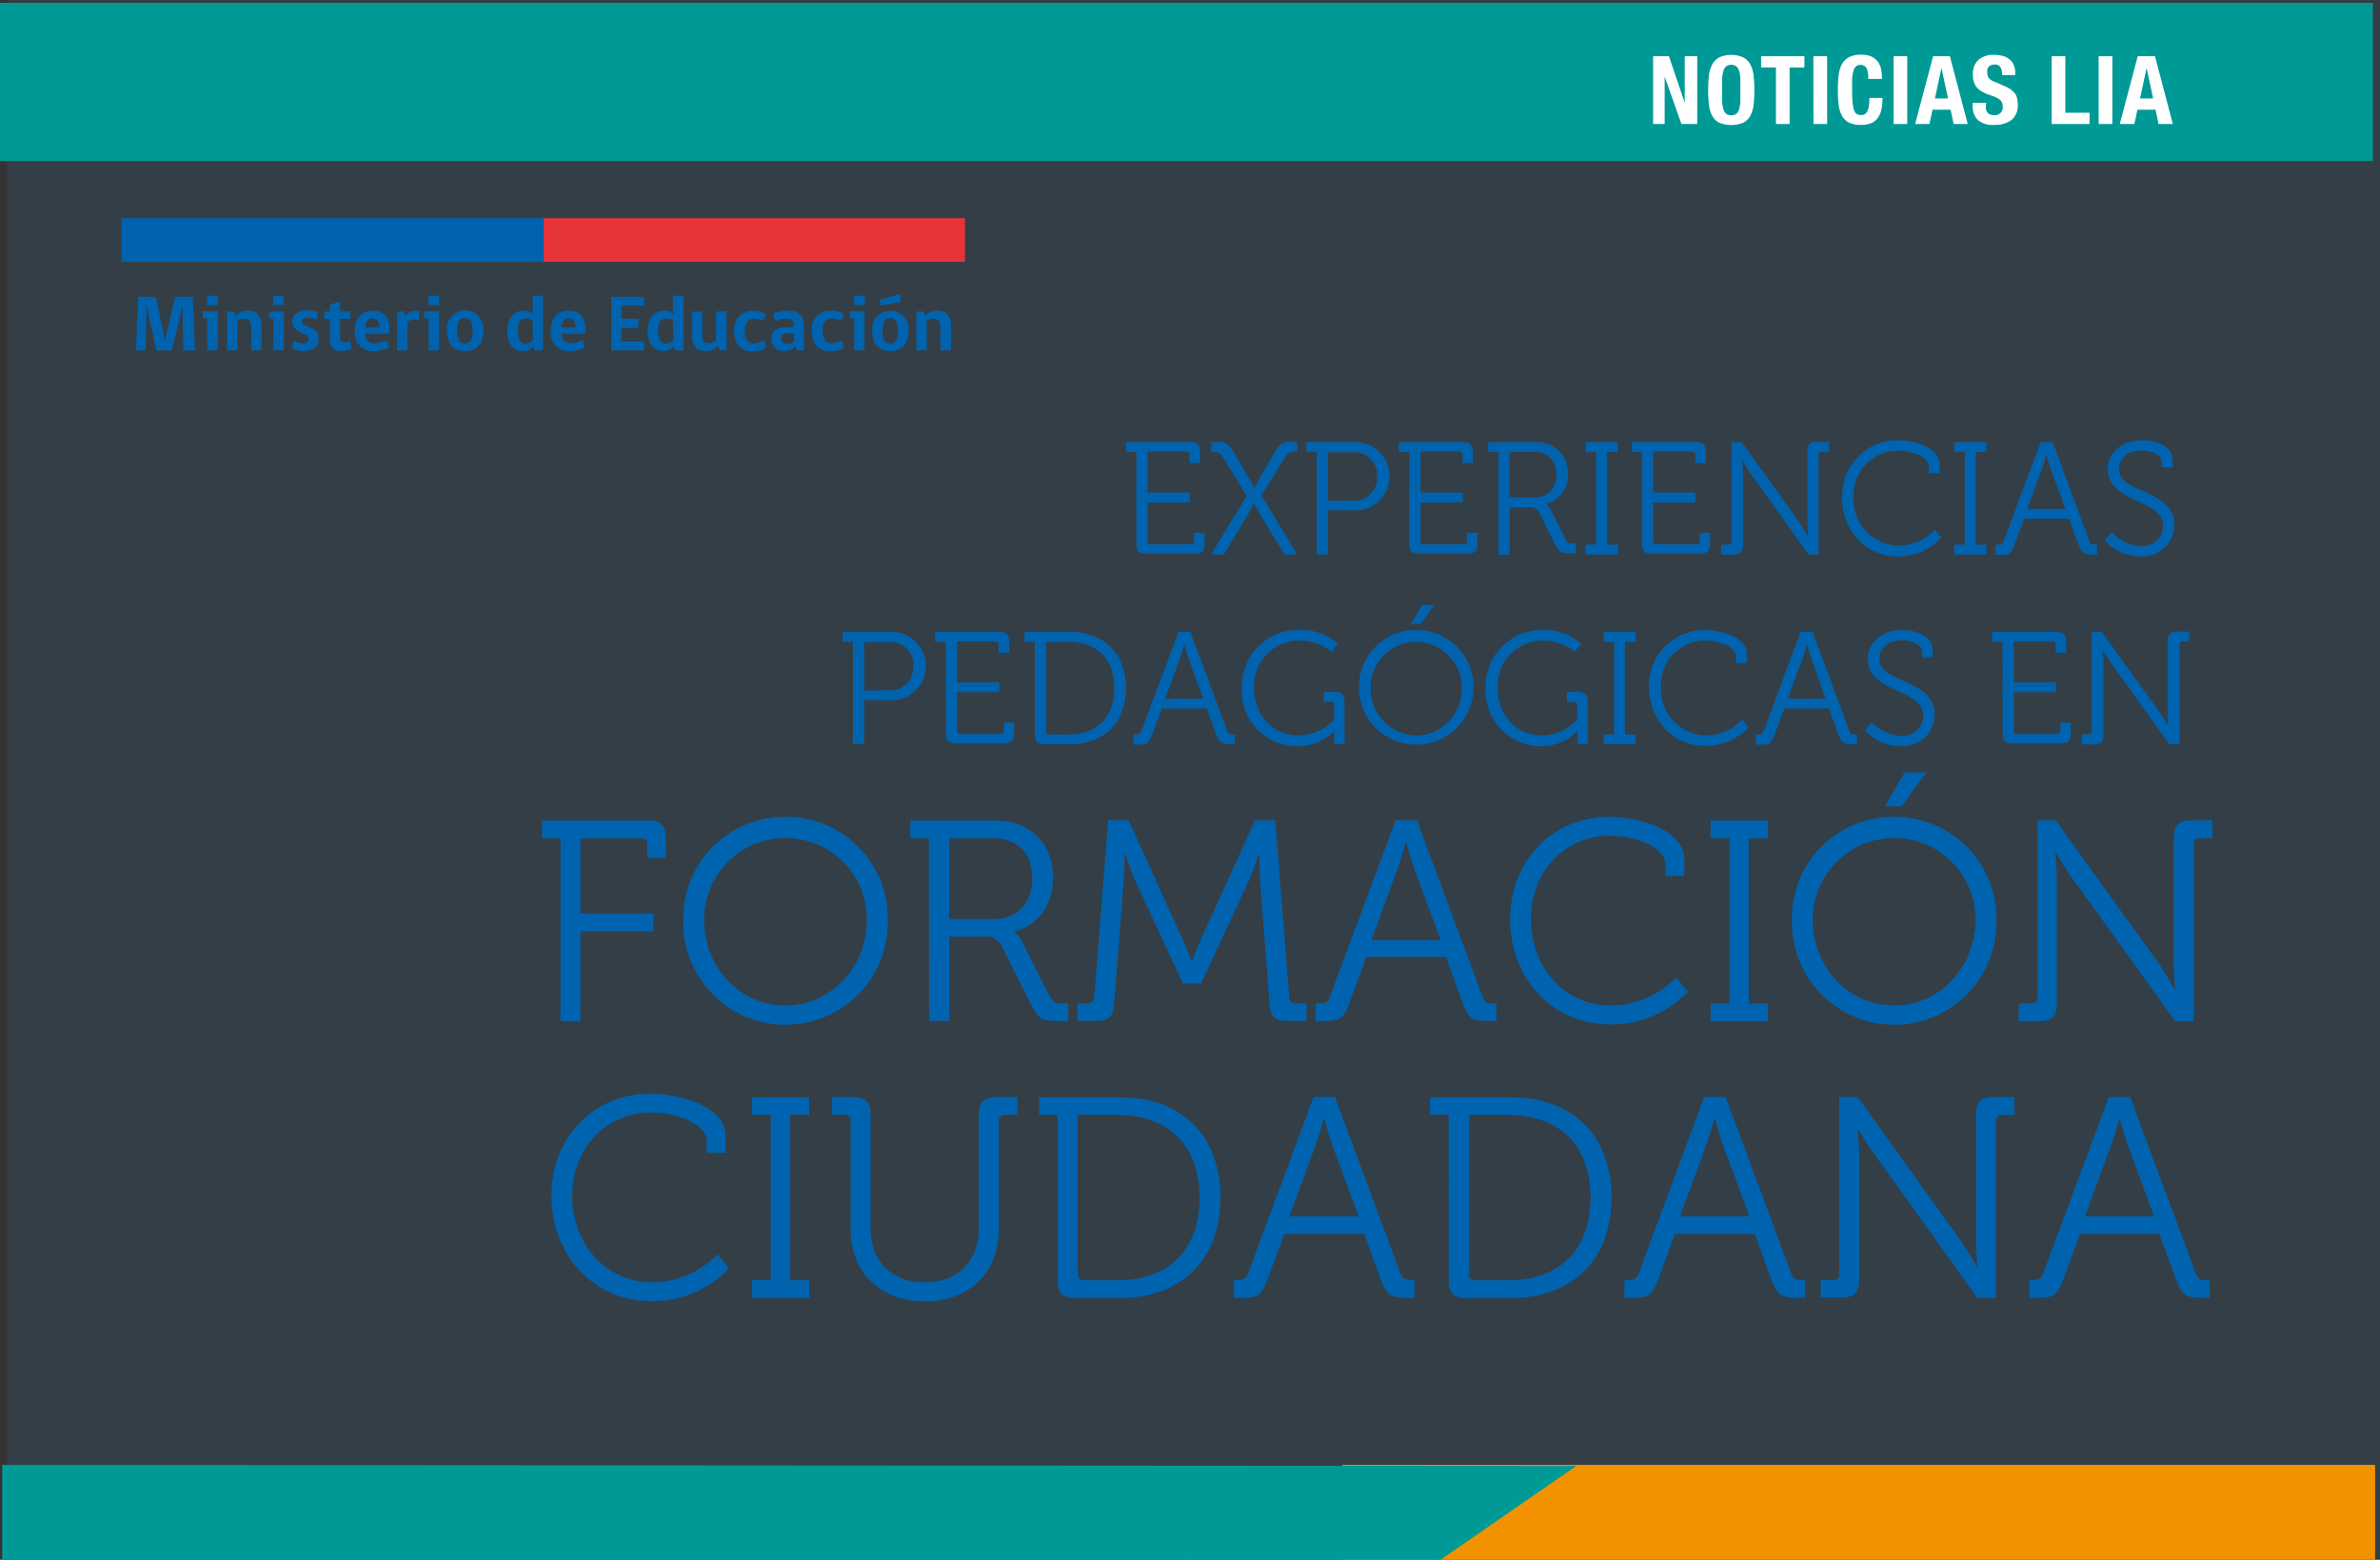 <svg xmlns="http://www.w3.org/2000/svg" viewBox="0 0 300.9 197.24"><rect x="0" y="0" width="300.9" height="197.24" fill="#333333" stroke="none"/><defs><style>.cls-1{fill:#3fa8f4;opacity:0.1;}.cls-2{fill:#009a96;}.cls-3{fill:#fff;}.cls-4{fill:#f39200;}.cls-5{fill:#0063af;}.cls-6{fill:#e73439;}</style></defs><title>IconoNoticiaLIAFormacionCiudadana</title><g id="Capa_2" data-name="Capa 2"><g id="Capa_1-2" data-name="Capa 1"><rect class="cls-1" x="0.9" width="300" height="197"/><rect class="cls-2" y="0.36" width="300" height="20"/><path class="cls-3" d="M213,13h0V7.11h1.58v8.57h-2l-2.12-6h0v6H209V7.11h2Z"/><path class="cls-3" d="M216.05,9.6a4,4,0,0,1,.4-1.41,2.23,2.23,0,0,1,.88-.92,3.81,3.81,0,0,1,3.1,0,2.23,2.23,0,0,1,.88.92,4,4,0,0,1,.4,1.41,16.61,16.61,0,0,1,.09,1.79,16.4,16.4,0,0,1-.09,1.8,4,4,0,0,1-.4,1.41,2.12,2.12,0,0,1-.88.9,4,4,0,0,1-3.1,0,2.12,2.12,0,0,1-.88-.9,4,4,0,0,1-.4-1.41,16.4,16.4,0,0,1-.09-1.8A16.61,16.61,0,0,1,216.05,9.6Zm1.68,3.26a4.36,4.36,0,0,0,.17,1,1.2,1.2,0,0,0,.36.55,1.22,1.22,0,0,0,1.24,0,1.2,1.2,0,0,0,.36-.55,4.36,4.36,0,0,0,.17-1c0-.4,0-.89,0-1.47s0-1.06,0-1.46a4.37,4.37,0,0,0-.17-1,1.14,1.14,0,0,0-.36-.56,1.16,1.16,0,0,0-1.24,0,1.14,1.14,0,0,0-.36.56,4.37,4.37,0,0,0-.17,1c0,.4,0,.89,0,1.46S217.71,12.46,217.73,12.86Z"/><path class="cls-3" d="M228.13,8.53h-1.87v7.15h-1.73V8.53h-1.87V7.11h5.47Z"/><path class="cls-3" d="M229.26,7.11H231v8.57h-1.73Z"/><path class="cls-3" d="M236,8.64a.84.84,0,0,0-.81-.43.77.77,0,0,0-.53.18,1.11,1.11,0,0,0-.33.56,4.67,4.67,0,0,0-.17,1c0,.42,0,.94,0,1.54a13.49,13.49,0,0,0,.07,1.58,3.44,3.44,0,0,0,.2.93.85.85,0,0,0,.35.44,1,1,0,0,0,.48.11,1.18,1.18,0,0,0,.43-.07.74.74,0,0,0,.34-.32,1.93,1.93,0,0,0,.23-.66,5.65,5.65,0,0,0,.08-1.12H238a6.91,6.91,0,0,1-.11,1.32,2.84,2.84,0,0,1-.4,1.09,1.93,1.93,0,0,1-.83.74,3.17,3.17,0,0,1-1.38.26,3.23,3.23,0,0,1-1.55-.31,2.12,2.12,0,0,1-.88-.9,3.83,3.83,0,0,1-.4-1.41,16.4,16.4,0,0,1-.09-1.8,16.61,16.61,0,0,1,.09-1.79,3.83,3.83,0,0,1,.4-1.41,2.23,2.23,0,0,1,.88-.92,3.1,3.1,0,0,1,1.55-.33,3,3,0,0,1,1.46.3,2.07,2.07,0,0,1,.79.76,2.52,2.52,0,0,1,.33,1,7.22,7.22,0,0,1,.07,1h-1.73A3.08,3.08,0,0,0,236,8.64Z"/><path class="cls-3" d="M239.4,7.11h1.73v8.57H239.4Z"/><path class="cls-3" d="M246.52,7.11l2.26,8.57H247l-.39-1.81h-2.28l-.4,1.81h-1.8l2.27-8.57Zm-.23,5.34-.83-3.85h0l-.83,3.85Z"/><path class="cls-3" d="M251.08,13.25a3.09,3.09,0,0,0,0,.55,1,1,0,0,0,.18.41.9.9,0,0,0,.36.27,1.44,1.44,0,0,0,.55.09,1.11,1.11,0,0,0,.72-.25,1,1,0,0,0,.32-.8,1.5,1.5,0,0,0-.08-.5,1,1,0,0,0-.26-.38,1.9,1.9,0,0,0-.47-.3,6.16,6.16,0,0,0-.73-.29,5.47,5.47,0,0,1-1-.42,2.74,2.74,0,0,1-.7-.53,2,2,0,0,1-.41-.71,2.94,2.94,0,0,1-.13-.93,2.37,2.37,0,0,1,.7-1.89,2.84,2.84,0,0,1,2-.63,4,4,0,0,1,1.06.13,2.13,2.13,0,0,1,.84.41,1.74,1.74,0,0,1,.55.72,2.4,2.4,0,0,1,.2,1.05v.24h-1.65a1.78,1.78,0,0,0-.22-1,.81.81,0,0,0-.72-.33,1.14,1.14,0,0,0-.48.09.79.79,0,0,0-.31.22.73.73,0,0,0-.15.32,1.5,1.5,0,0,0,0,.37,1.28,1.28,0,0,0,.16.67,1.47,1.47,0,0,0,.72.49l1.34.58a3.93,3.93,0,0,1,.8.45,2.37,2.37,0,0,1,.5.5,1.59,1.59,0,0,1,.25.6,3.11,3.11,0,0,1,.08.72,2.34,2.34,0,0,1-.79,2,3.46,3.46,0,0,1-2.19.62,2.83,2.83,0,0,1-2.09-.64,2.47,2.47,0,0,1-.63-1.82V13h1.73Z"/><path class="cls-3" d="M259.39,7.11h1.73v7.15h3.06v1.42h-4.79Z"/><path class="cls-3" d="M265.33,7.11h1.73v8.57h-1.73Z"/><path class="cls-3" d="M272.45,7.11l2.26,8.57h-1.8l-.39-1.81h-2.28l-.4,1.81H268l2.27-8.57Zm-.23,5.34-.83-3.85h0l-.83,3.85Z"/><rect class="cls-4" x="169.71" y="185.24" width="130.57" height="12"/><polygon class="cls-2" points="0.28 197.16 0.28 185.24 199.28 185.38 182.13 197.24 0.28 197.16"/><path class="cls-5" d="M143.67,57.16h-1.31V55.91h8.12c.87,0,1.24.36,1.24,1.23v1.42h-1.34v-1a.4.4,0,0,0-.44-.45h-4.86v5.18h5.34v1.25h-5.34v4.84a.4.4,0,0,0,.45.44h5a.39.39,0,0,0,.45-.44v-1h1.31v1.41c0,.87-.36,1.23-1.23,1.23H144.9c-.87,0-1.23-.36-1.23-1.23Z"/><path class="cls-5" d="M157.62,62.7l-3.07-5a1,1,0,0,0-1-.53h-.43V55.91h.75a1.84,1.84,0,0,1,2,1.13l1.82,3.06c.43.72.91,1.61.91,1.61h0s.43-.89.87-1.61L161.28,57a1.84,1.84,0,0,1,2-1.13H164v1.25h-.42a1,1,0,0,0-1,.53l-3.09,5L164,70.12h-1.62l-2.95-4.89-.91-1.56h0s-.4.85-.85,1.58l-2.93,4.87h-1.62Z"/><path class="cls-5" d="M166.48,57.16h-1.32V55.91h6a4.32,4.32,0,1,1,0,8.63h-3.28v5.58h-1.41ZM171,63.29a2.88,2.88,0,0,0,3.11-3.09,2.84,2.84,0,0,0-3.09-3h-3.12v6.13Z"/><path class="cls-5" d="M178.18,57.16h-1.31V55.91H185c.87,0,1.23.36,1.23,1.23v1.42H184.9v-1a.4.4,0,0,0-.45-.45H179.6v5.18h5.34v1.25H179.6v4.84a.39.39,0,0,0,.44.44h5a.39.39,0,0,0,.44-.44v-1h1.32v1.41c0,.87-.37,1.23-1.24,1.23h-6.14c-.87,0-1.24-.36-1.24-1.23Z"/><path class="cls-5" d="M189.47,57.16h-1.32V55.91h6a3.85,3.85,0,0,1,4.08,4,3.66,3.66,0,0,1-2.75,3.81v0a1.44,1.44,0,0,1,.49.56l2,4c.2.42.5.46,1,.46h.28v1.25h-.62c-1.16,0-1.5-.14-2-1.07L194.7,65c-.38-.75-.64-.85-1.43-.85h-2.39v6h-1.41ZM194,62.89a2.63,2.63,0,0,0,2.75-2.9,2.59,2.59,0,0,0-2.73-2.83h-3.18v5.73Z"/><path class="cls-5" d="M200.47,68.87h1.33V57.16h-1.33V55.91h4.06v1.25h-1.35V68.87h1.35v1.25h-4.06Z"/><path class="cls-5" d="M207.62,57.16h-1.31V55.91h8.13c.87,0,1.23.36,1.23,1.23v1.42h-1.33v-1a.41.41,0,0,0-.45-.45H209v5.18h5.34v1.25H209v4.84a.39.39,0,0,0,.44.44h5a.39.39,0,0,0,.44-.44v-1h1.32v1.41c0,.87-.37,1.23-1.24,1.23h-6.14c-.87,0-1.24-.36-1.24-1.23Z"/><path class="cls-5" d="M217.59,68.87h.87a.39.39,0,0,0,.45-.44V55.91h1.29L227.46,66c.48.71,1.15,1.86,1.15,1.86h0s-.1-1.11-.1-1.86v-8.9c0-.87.36-1.23,1.23-1.23h1.5v1.25h-.87a.4.4,0,0,0-.44.45V70.12h-1.3L221.41,60c-.5-.68-1.17-1.83-1.17-1.83h0s.12,1.09.12,1.83v8.9c0,.87-.36,1.23-1.23,1.23h-1.5Z"/><path class="cls-5" d="M239.89,55.67c2,0,5.32.87,5.32,3v1.17h-1.33v-.79c0-1.33-2.31-2.06-3.95-2.06a5.6,5.6,0,0,0-5.58,5.91A5.82,5.82,0,0,0,240,69a6.5,6.5,0,0,0,4.65-2l.8,1A7.53,7.53,0,0,1,240,70.37c-4.17,0-7.1-3.32-7.1-7.46A7,7,0,0,1,239.89,55.67Z"/><path class="cls-5" d="M247.07,68.87h1.34V57.16h-1.34V55.91h4.07v1.25h-1.36V68.87h1.36v1.25h-4.07Z"/><path class="cls-5" d="M252.31,68.87h.26c.37,0,.59-.06.73-.44L258,55.91h1.52l4.65,12.52c.14.38.34.44.72.44h.25v1.25h-.65c-1,0-1.31-.2-1.68-1.17l-1.23-3.36h-5.64L254.63,69c-.36,1-.64,1.17-1.65,1.17h-.67Zm8.83-4.51-1.88-5.07c-.24-.67-.54-1.84-.54-1.84h0s-.31,1.17-.55,1.84l-1.86,5.07Z"/><path class="cls-5" d="M267,67.31a5.17,5.17,0,0,0,3.68,1.74,2.6,2.6,0,0,0,2.81-2.52c0-3.52-7-2.82-7-7.22,0-2,1.72-3.64,4.35-3.64,1.37,0,3.84.58,3.84,2.44v1H273.3v-.67c0-.85-1.18-1.48-2.49-1.48-1.84,0-2.91,1.07-2.91,2.29,0,3.29,7,2.48,7,7.17a4,4,0,0,1-4.3,3.93,6,6,0,0,1-4.51-2Z"/><path class="cls-5" d="M107.84,81.16h-1.31V79.91h6a4.32,4.32,0,1,1,0,8.63h-3.28v5.58h-1.41Zm4.51,6.13a2.88,2.88,0,0,0,3.11-3.09,2.84,2.84,0,0,0-3.09-3h-3.12v6.13Z"/><path class="cls-5" d="M119.55,81.16h-1.32V79.91h8.13c.87,0,1.23.36,1.23,1.23v1.42h-1.33v-1a.4.4,0,0,0-.45-.45H121v5.18h5.34v1.25H121v4.84a.39.39,0,0,0,.45.44h5a.4.4,0,0,0,.45-.44v-1h1.31v1.41c0,.87-.36,1.23-1.23,1.23h-6.15c-.87,0-1.23-.36-1.23-1.23Z"/><path class="cls-5" d="M130.83,81.16h-1.31V79.91h5.7c4.28,0,7.13,2.61,7.13,7.1s-2.85,7.11-7.13,7.11h-3.16c-.87,0-1.23-.36-1.23-1.23Zm1.86,11.71h2.39c3.49,0,5.8-2.06,5.8-5.86s-2.33-5.85-5.8-5.85h-2.84V92.43A.4.4,0,0,0,132.69,92.87Z"/><path class="cls-5" d="M143.3,92.87h.27c.36,0,.58-.06.73-.44L149,79.91h1.51l4.65,12.52c.14.38.35.44.73.44h.24v1.25h-.64c-1,0-1.32-.2-1.68-1.17l-1.24-3.36h-5.64L145.63,93c-.36,1-.65,1.17-1.66,1.17h-.67Zm8.84-4.51-1.88-5.07c-.24-.67-.55-1.84-.55-1.84h0s-.3,1.17-.54,1.84l-1.86,5.07Z"/><path class="cls-5" d="M164.17,79.67a7.11,7.11,0,0,1,5,1.74l-.82,1A6.47,6.47,0,0,0,164.19,81a5.71,5.71,0,0,0-5.64,6c0,3.49,2.41,6,5.62,6A6.17,6.17,0,0,0,168.66,91V89.19a.39.39,0,0,0-.45-.44h-.86V87.49h1.41c.87,0,1.23.37,1.23,1.24v5.39H168.7V93.05c0-.3,0-.6,0-.6h0A6.44,6.44,0,0,1,164,94.37a7,7,0,0,1-7-7.38A7.12,7.12,0,0,1,164.17,79.67Z"/><path class="cls-5" d="M179.05,79.67a7.18,7.18,0,0,1,7.24,7.26,7.24,7.24,0,1,1-14.48,0A7.17,7.17,0,0,1,179.05,79.67Zm0,13.36a5.9,5.9,0,0,0,5.76-6.1,5.76,5.76,0,1,0-11.52,0A5.89,5.89,0,0,0,179.05,93Zm.75-16.52h1.54l-1.76,2.41h-1.2Z"/><path class="cls-5" d="M194.92,79.67a7.15,7.15,0,0,1,5,1.74l-.83,1A6.46,6.46,0,0,0,195,81a5.71,5.71,0,0,0-5.65,6c0,3.49,2.41,6,5.62,6A6.15,6.15,0,0,0,199.41,91V89.19a.39.39,0,0,0-.44-.44h-.87V87.49h1.41c.87,0,1.24.37,1.24,1.24v5.39h-1.3V93.05c0-.3,0-.6,0-.6h0a6.41,6.41,0,0,1-4.65,1.92A7,7,0,0,1,187.83,87,7.11,7.11,0,0,1,194.92,79.67Z"/><path class="cls-5" d="M202.73,92.87h1.33V81.16h-1.33V79.91h4.06v1.25h-1.35V92.87h1.35v1.25h-4.06Z"/><path class="cls-5" d="M215.51,79.67c2,0,5.32.87,5.32,3v1.17h-1.34v-.79c0-1.33-2.3-2.06-3.94-2.06A5.6,5.6,0,0,0,210,86.91,5.81,5.81,0,0,0,215.61,93a6.5,6.5,0,0,0,4.65-2l.81,1a7.53,7.53,0,0,1-5.48,2.31c-4.17,0-7.1-3.32-7.1-7.46A7,7,0,0,1,215.51,79.67Z"/><path class="cls-5" d="M222,92.87h.26c.36,0,.59-.06.73-.44l4.65-12.52h1.52l4.65,12.52c.14.38.34.44.72.44h.25v1.25h-.65c-1,0-1.31-.2-1.68-1.17l-1.23-3.36h-5.64L224.32,93c-.36,1-.64,1.17-1.65,1.17H222Zm8.83-4.51L229,83.29c-.24-.67-.54-1.84-.54-1.84h0s-.31,1.17-.55,1.84L226,88.36Z"/><path class="cls-5" d="M236.66,91.31a5.17,5.17,0,0,0,3.68,1.74,2.6,2.6,0,0,0,2.81-2.52c0-3.52-7-2.82-7-7.22,0-2,1.72-3.64,4.35-3.64,1.37,0,3.84.58,3.84,2.44v1H243v-.67c0-.85-1.18-1.48-2.49-1.48-1.84,0-2.91,1.07-2.91,2.29,0,3.29,7,2.48,7,7.17a4,4,0,0,1-4.3,3.93,6,6,0,0,1-4.51-2Z"/><path class="cls-5" d="M253.18,81.16h-1.32V79.91H260c.87,0,1.23.36,1.23,1.23v1.42h-1.33v-1a.4.4,0,0,0-.45-.45h-4.85v5.18h5.34v1.25h-5.34v4.84a.39.39,0,0,0,.45.44h5a.4.4,0,0,0,.45-.44v-1h1.31v1.41c0,.87-.36,1.23-1.23,1.23h-6.15c-.87,0-1.23-.36-1.23-1.23Z"/><path class="cls-5" d="M263.15,92.87H264a.39.39,0,0,0,.45-.44V79.91h1.29L273,90c.49.71,1.15,1.86,1.15,1.86h0s-.1-1.11-.1-1.86v-8.9c0-.87.37-1.23,1.24-1.23h1.49v1.25H276a.4.4,0,0,0-.44.45V94.12h-1.3L267,84c-.51-.68-1.18-1.83-1.18-1.83h0s.12,1.09.12,1.83v8.9c0,.87-.36,1.23-1.23,1.23h-1.49Z"/><path class="cls-5" d="M70.86,106H68.52v-2.24H82c1.55,0,2.16.65,2.16,2.21v2.52H81.84v-1.69a.71.71,0,0,0-.8-.8H73.39v9.53H82.6v2.24H73.39v11.37H70.86Z"/><path class="cls-5" d="M99.31,103.3a12.83,12.83,0,0,1,12.93,13,12.93,12.93,0,1,1-25.85,0A12.8,12.8,0,0,1,99.31,103.3Zm0,23.86c5.67,0,10.29-4.76,10.29-10.9a10.29,10.29,0,1,0-20.58,0C89,122.4,93.61,127.16,99.31,127.16Z"/><path class="cls-5" d="M117.44,106h-2.35v-2.24h10.76c4.26,0,7.29,2.82,7.29,7.22,0,3.94-2.42,6.25-4.91,6.79v.07a2.47,2.47,0,0,1,.87,1l3.65,7.22c.36.75.9.83,1.8.83h.51v2.23h-1.12c-2.06,0-2.67-.25-3.5-1.91l-3.65-7.26a2.24,2.24,0,0,0-2.56-1.51H120v10.68h-2.53Zm8.16,10.22c3,0,4.91-2,4.91-5.16s-1.88-5.06-4.88-5.06H120v10.22Z"/><path class="cls-5" d="M136.21,126.88h1.34c.51,0,.76-.26.79-.8l1.77-22.35h2.57l6.71,14.77c.62,1.3,1.27,3,1.27,3h.07s.65-1.7,1.23-3l6.71-14.77h2.56L163,126.08c0,.54.29.8.8.8h1.37v2.23h-2.46c-1.55,0-2.09-.65-2.2-2.2l-1.19-15.41c-.11-1.38-.11-3.54-.11-3.54h-.07a35,35,0,0,1-1.3,3.54l-6,12.88h-2.27l-6-12.88c-.57-1.27-1.33-3.61-1.33-3.61h-.07s0,2.23-.11,3.61l-1.19,15.41c-.11,1.55-.65,2.2-2.21,2.2h-2.42Z"/><path class="cls-5" d="M166.36,126.88h.47c.65,0,1-.11,1.3-.8l8.31-22.35h2.7l8.31,22.35c.25.69.61.8,1.3.8h.43v2.23H188c-1.8,0-2.34-.36-3-2.09l-2.2-6H172.75l-2.24,6c-.64,1.73-1.15,2.09-3,2.09h-1.19Zm15.78-8-3.36-9.07c-.43-1.19-1-3.28-1-3.28h-.07s-.55,2.09-1,3.28l-3.32,9.07Z"/><path class="cls-5" d="M203.44,103.3c3.61,0,9.5,1.55,9.5,5.38v2.09h-2.38v-1.4c0-2.39-4.12-3.69-7-3.69-5.64,0-10,4.41-10,10.55s4.3,10.93,10.07,10.93a11.61,11.61,0,0,0,8.31-3.57l1.44,1.84a13.46,13.46,0,0,1-9.78,4.12c-7.44,0-12.67-5.92-12.67-13.32S196.29,103.3,203.44,103.3Z"/><path class="cls-5" d="M216.26,126.88h2.38V106h-2.38v-2.24h7.26V106H221.1v20.91h2.42v2.23h-7.26Z"/><path class="cls-5" d="M239.48,103.3a12.83,12.83,0,0,1,12.92,13,12.93,12.93,0,1,1-25.85,0A12.81,12.81,0,0,1,239.48,103.3Zm0,23.86c5.66,0,10.29-4.76,10.29-10.9a10.29,10.29,0,1,0-20.58,0C229.19,122.4,233.77,127.16,239.48,127.16Zm1.33-29.49h2.75l-3.14,4.3h-2.13Z"/><path class="cls-5" d="M255.26,126.88h1.55a.71.71,0,0,0,.79-.8V103.73h2.31l13,18.09c.87,1.26,2.06,3.32,2.06,3.32H275s-.18-2-.18-3.32V105.94c0-1.56.65-2.21,2.21-2.21h2.67V106h-1.56a.71.71,0,0,0-.79.8v22.34H275l-13-18.08c-.9-1.23-2.09-3.29-2.09-3.29h-.08s.22,2,.22,3.29v15.88c0,1.55-.65,2.2-2.2,2.2h-2.67Z"/><path class="cls-5" d="M82.23,138.3c3.61,0,9.5,1.55,9.5,5.38v2.09H89.35v-1.41c0-2.38-4.12-3.68-7-3.68-5.64,0-10,4.4-10,10.54s4.3,10.94,10.07,10.94a11.61,11.61,0,0,0,8.31-3.57l1.44,1.84a13.47,13.47,0,0,1-9.78,4.11c-7.44,0-12.67-5.92-12.67-13.32S75.08,138.3,82.23,138.3Z"/><path class="cls-5" d="M95.05,161.87h2.39V141H95.05v-2.24h7.26V141H99.89v20.9h2.42v2.24H95.05Z"/><path class="cls-5" d="M107.54,141.76a.7.7,0,0,0-.79-.79H105.2v-2.24h2.67c1.55,0,2.2.65,2.2,2.2V155.3c0,4.23,2.67,6.86,6.83,6.86s6.85-2.63,6.85-6.93v-14.3c0-1.55.65-2.2,2.21-2.2h2.67V141h-1.55a.71.71,0,0,0-.8.79v13.65c0,5.49-3.75,9.13-9.35,9.13s-9.39-3.64-9.39-9.13Z"/><path class="cls-5" d="M133.72,141h-2.34v-2.24h10.18c7.65,0,12.74,4.66,12.74,12.67s-5.09,12.71-12.74,12.71h-5.64c-1.55,0-2.2-.65-2.2-2.2Zm3.32,20.9h4.26c6.25,0,10.36-3.68,10.36-10.47S147.51,141,141.3,141h-5.05v20.11A.7.7,0,0,0,137,161.87Z"/><path class="cls-5" d="M156,161.87h.47c.65,0,1.05-.11,1.3-.79l8.3-22.35h2.71l8.3,22.35c.26.68.62.79,1.3.79h.44v2.24h-1.16c-1.8,0-2.35-.36-3-2.09l-2.2-6H162.39l-2.24,6c-.65,1.73-1.15,2.09-3,2.09H156Zm15.78-8.05-3.36-9.06c-.43-1.19-1-3.29-1-3.29h-.07s-.54,2.1-1,3.29l-3.32,9.06Z"/><path class="cls-5" d="M183.15,141H180.8v-2.24H191c7.65,0,12.74,4.66,12.74,12.67s-5.09,12.71-12.74,12.71h-5.64c-1.55,0-2.2-.65-2.2-2.2Zm3.32,20.9h4.26c6.25,0,10.36-3.68,10.36-10.47S196.94,141,190.73,141h-5v20.11A.7.7,0,0,0,186.47,161.87Z"/><path class="cls-5" d="M205.39,161.87h.47c.65,0,1-.11,1.3-.79l8.3-22.35h2.71l8.31,22.35c.25.68.61.79,1.3.79h.43v2.24h-1.16c-1.8,0-2.34-.36-3-2.09l-2.21-6H211.78l-2.24,6c-.65,1.73-1.15,2.09-3,2.09h-1.19Zm15.78-8.05-3.36-9.06c-.43-1.19-1-3.29-1-3.29h-.08s-.54,2.1-1,3.29l-3.32,9.06Z"/><path class="cls-5" d="M230.2,161.87h1.55a.7.7,0,0,0,.79-.79V138.73h2.32l13,18.09c.86,1.26,2.05,3.32,2.05,3.32H250s-.18-2-.18-3.32V140.93c0-1.55.65-2.2,2.2-2.2h2.67V141h-1.55a.71.71,0,0,0-.8.79v22.35H250L237,146c-.9-1.22-2.09-3.28-2.09-3.28h-.07s.21,1.95.21,3.28v15.89c0,1.55-.65,2.2-2.2,2.2H230.2Z"/><path class="cls-5" d="M256.56,161.87H257c.65,0,1.05-.11,1.3-.79l8.31-22.35h2.71l8.3,22.35c.25.68.61.79,1.3.79h.43v2.24h-1.15c-1.81,0-2.35-.36-3-2.09l-2.2-6H263l-2.24,6c-.65,1.73-1.16,2.09-3,2.09h-1.19Zm15.77-8.05L269,144.76c-.43-1.19-1-3.29-1-3.29h-.07s-.54,2.1-1,3.29l-3.32,9.06Z"/><rect class="cls-5" x="15.37" y="27.59" width="53.32" height="5.52"/><rect class="cls-6" x="68.72" y="27.59" width="53.28" height="5.52"/><path class="cls-5" d="M23.19,44.3l-.14-5.71h0c-.12.72-.24,1.24-.33,1.63l-1,4.08H19.79l-.92-4.08c-.09-.39-.21-.91-.34-1.63h0L18.4,44.3H17.2l.26-6.76h2.25s.74,3.4,1.13,5.58h0c.45-2.17,1.33-5.58,1.33-5.58h2.21l.26,6.76Z"/><path class="cls-5" d="M26.21,44.3v-4l-.57-.12v-.82h1.87V44.3Zm0-6.91h1.32v1.19H26.17Z"/><path class="cls-5" d="M31.75,44.3V41.38c0-.74-.28-1.09-.88-1.09a1.59,1.59,0,0,0-.86.3V44.3H28.7V39.39h.9l.2.56a2,2,0,0,1,1.55-.66c1.24,0,1.73.73,1.73,2v3Z"/><path class="cls-5" d="M34.56,44.3v-4L34,40.21v-.82h1.88V44.3Zm0-6.91h1.32v1.19H34.52Z"/><path class="cls-5" d="M38.18,40.68c0,.76,2.12.53,2.12,2.13,0,.89-.66,1.59-1.93,1.59A3.11,3.11,0,0,1,36.9,44l.27-.92a2.19,2.19,0,0,0,1.16.34c.43,0,.72-.24.72-.54,0-.88-2.09-.59-2.09-2.26,0-.72.55-1.37,1.87-1.37a3.92,3.92,0,0,1,1.38.24l-.18.95a2.92,2.92,0,0,0-1.18-.25C38.4,40.23,38.18,40.4,38.18,40.68Z"/><path class="cls-5" d="M43.15,44.4c-.87,0-1.44-.41-1.44-1.65V40.32H41v-.93h.73v-.85L43,38.12v1.27h1.31v.93H43v2.4c0,.34.17.57.52.57a1.77,1.77,0,0,0,.75-.19l.2,1A2.81,2.81,0,0,1,43.15,44.4Z"/><path class="cls-5" d="M46.18,42.19a1.12,1.12,0,0,0,1.26,1.22A3.3,3.3,0,0,0,48.89,43l.25.92a3.94,3.94,0,0,1-1.86.49,2.29,2.29,0,0,1-2.41-2.57c0-1.51.73-2.54,2.3-2.54s2.07,1.1,2.07,2.33v.57Zm.92-1.94c-.65,0-.92.59-.92,1.17H48C48,40.79,47.79,40.25,47.1,40.25Z"/><path class="cls-5" d="M53,40.48a2.2,2.2,0,0,0-.61-.08,1.41,1.41,0,0,0-.88.33V44.3h-1.3V39.39h.91l.14.66h0a1.31,1.31,0,0,1,1.17-.75,2.21,2.21,0,0,1,.57.07Z"/><path class="cls-5" d="M54.21,44.3v-4l-.57-.12v-.82h1.87V44.3Zm0-6.91h1.32v1.19H54.17Z"/><path class="cls-5" d="M61.11,41.83c0,1.67-.85,2.57-2.31,2.57s-2.3-.89-2.3-2.57a2.32,2.32,0,1,1,4.61,0Zm-1.35,0c0-1.18-.35-1.59-1-1.59s-.95.42-.95,1.59.31,1.6.95,1.6S59.76,43,59.76,41.83Z"/><path class="cls-5" d="M67.47,39.77a3,3,0,0,1-.12-.9V37.39h1.3V44.3H67.59l-.15-.55a1.57,1.57,0,0,1-1.31.65c-1.11,0-2-.81-2-2.56s.92-2.55,2.11-2.55A1.6,1.6,0,0,1,67.47,39.77Zm-.12.74a1.78,1.78,0,0,0-.89-.24c-.63,0-1,.42-1,1.56s.37,1.62,1,1.62a1.27,1.27,0,0,0,.92-.43Z"/><path class="cls-5" d="M71,42.19a1.12,1.12,0,0,0,1.26,1.22A3.37,3.37,0,0,0,73.66,43l.25.92a3.94,3.94,0,0,1-1.86.49,2.29,2.29,0,0,1-2.41-2.57c0-1.51.73-2.54,2.3-2.54S74,40.39,74,41.62v.57Zm.92-1.94c-.65,0-.92.59-.92,1.17h1.79C72.74,40.79,72.55,40.25,71.87,40.25Z"/><path class="cls-5" d="M77.27,44.3V37.54h4.16v1.11H78.58v1.66h2.18l-.1,1.16H78.58V43.2h2.85v1.1Z"/><path class="cls-5" d="M85.21,39.77a3,3,0,0,1-.12-.9V37.39H86.4V44.3H85.33l-.15-.55a1.57,1.57,0,0,1-1.3.65c-1.11,0-2-.81-2-2.56s.92-2.55,2.11-2.55A1.59,1.59,0,0,1,85.21,39.77Zm-.12.74a1.75,1.75,0,0,0-.89-.24c-.62,0-1,.42-1,1.56s.37,1.62,1,1.62a1.26,1.26,0,0,0,.91-.43Z"/><path class="cls-5" d="M91,44.3l-.2-.6a2,2,0,0,1-1.53.7c-1.22,0-1.78-.68-1.78-2v-3h1.3v3c0,.75.27,1,.86,1a1.57,1.57,0,0,0,.88-.3V39.39h1.33V44.3Z"/><path class="cls-5" d="M96.86,44a3.8,3.8,0,0,1-1.68.43c-1.46,0-2.34-.83-2.34-2.56a2.25,2.25,0,0,1,2.33-2.55,3.32,3.32,0,0,1,1.68.4l-.34.89a2.44,2.44,0,0,0-1.23-.3c-.68,0-1.11.46-1.11,1.56s.41,1.57,1.12,1.57A2.86,2.86,0,0,0,96.62,43Z"/><path class="cls-5" d="M100.76,44.3l-.18-.58a1.76,1.76,0,0,1-1.43.68,1.52,1.52,0,0,1-1.64-1.58c0-.91.67-1.45,1.85-1.45h1v-.25c0-.63-.36-.83-.86-.83a3.54,3.54,0,0,0-1.47.33l-.33-.93a5,5,0,0,1,1.93-.4c1.39,0,2,.64,2,1.89V44.3Zm-.37-2.15h-.81c-.54,0-.79.26-.79.63a.65.65,0,0,0,.73.72,1.4,1.4,0,0,0,.87-.33Z"/><path class="cls-5" d="M106.7,44a3.8,3.8,0,0,1-1.68.43c-1.46,0-2.35-.83-2.35-2.56A2.26,2.26,0,0,1,105,39.29a3.32,3.32,0,0,1,1.68.4l-.34.89a2.44,2.44,0,0,0-1.23-.3c-.68,0-1.11.46-1.11,1.56s.41,1.57,1.12,1.57a2.86,2.86,0,0,0,1.33-.38Z"/><path class="cls-5" d="M108,44.3v-4l-.57-.12v-.82h1.87V44.3Zm0-6.91h1.32v1.19h-1.32Z"/><path class="cls-5" d="M114.87,41.83c0,1.67-.84,2.57-2.3,2.57s-2.3-.89-2.3-2.57a2.31,2.31,0,1,1,4.6,0Zm-3.51-3.2-.13-.75,2.53-.71.17,1Zm2.17,3.2c0-1.18-.35-1.59-1-1.59s-.95.42-.95,1.59.31,1.6.95,1.6S113.53,43,113.53,41.83Z"/><path class="cls-5" d="M118.9,44.3V41.38c0-.74-.28-1.09-.88-1.09a1.59,1.59,0,0,0-.86.3V44.3h-1.31V39.39h.9l.2.56a2,2,0,0,1,1.55-.66c1.24,0,1.73.73,1.73,2v3Z"/></g></g></svg>